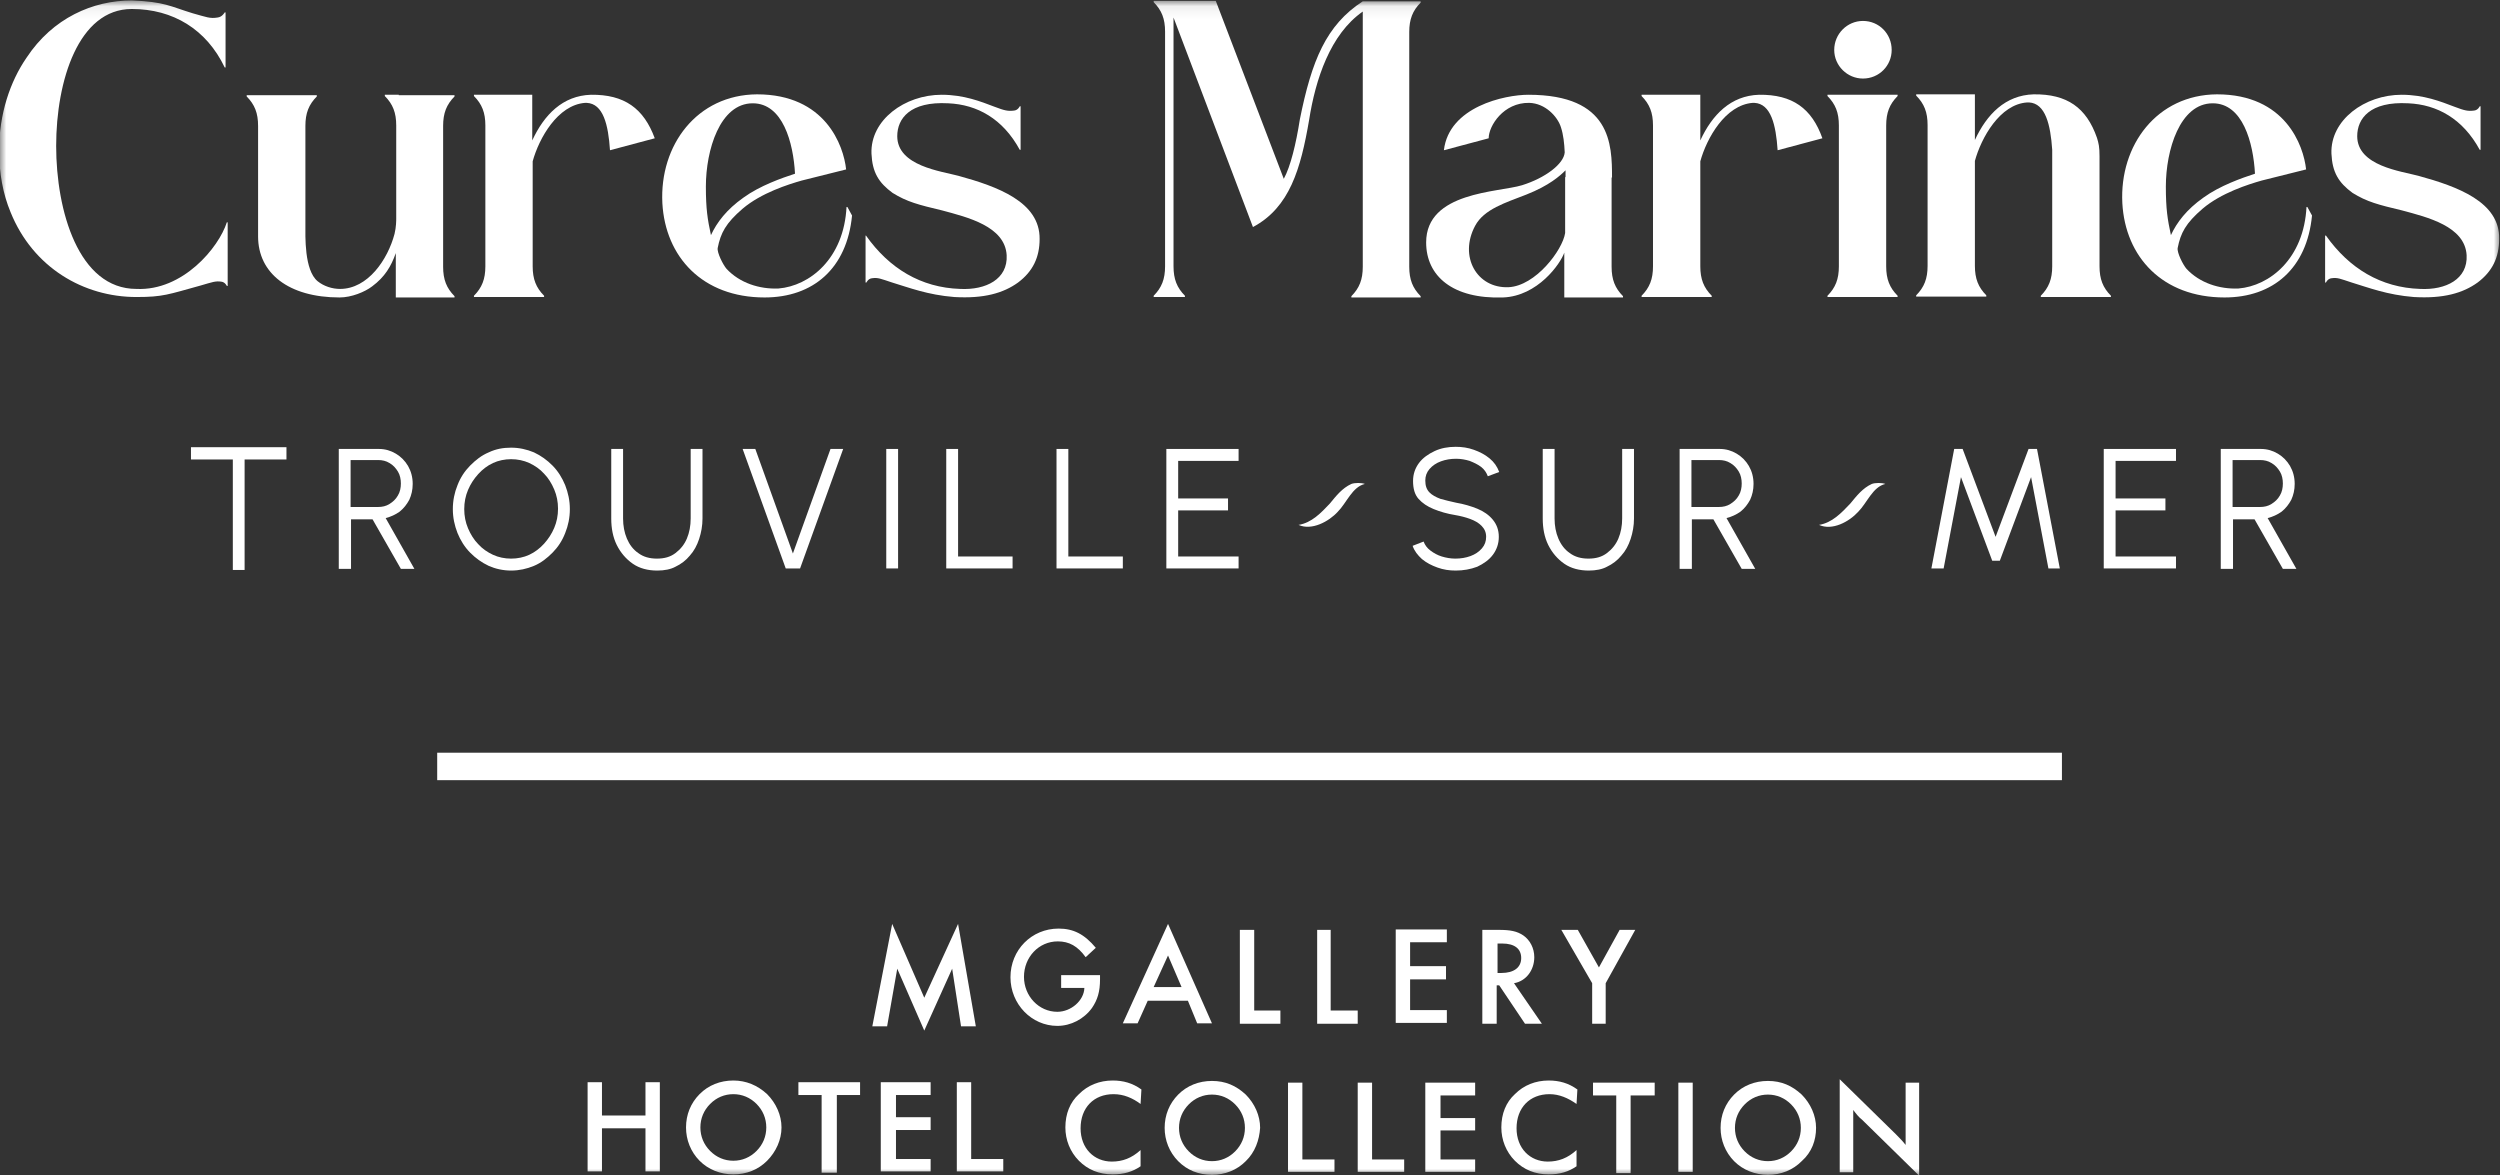 <svg width="200" height="94" viewBox="0 0 200 94" fill="none" xmlns="http://www.w3.org/2000/svg">
<rect x="0" y="0" width="200" height="94" fill="#333333" stroke="none"/>
<g clip-path="url(#clip0_3522_4572)">
<mask id="mask0_3522_4572" style="mask-type:luminance" maskUnits="userSpaceOnUse" x="-1" y="0" width="201" height="95">
<path d="M200 0.07H-0.07V94.054H200V0.07Z" fill="white"/>
</mask>
<g mask="url(#mask0_3522_4572)">
<path d="M27.102 45.475V35.916H30.313C30.82 35.916 31.259 36.052 31.664 36.291C32.07 36.53 32.408 36.872 32.645 37.281C32.881 37.691 33.016 38.169 33.016 38.715C33.016 39.193 32.915 39.603 32.746 39.978C32.543 40.354 32.307 40.661 31.969 40.934C31.631 41.173 31.259 41.344 30.853 41.446L33.151 45.509H32.07L29.806 41.549H28.082V45.509H27.102V45.475ZM28.048 40.559H30.245C30.583 40.559 30.887 40.49 31.157 40.32C31.428 40.149 31.664 39.944 31.833 39.637C32.002 39.364 32.07 39.022 32.07 38.681C32.07 38.34 32.002 37.998 31.833 37.725C31.664 37.452 31.462 37.213 31.157 37.042C30.887 36.872 30.583 36.803 30.245 36.803H28.048V40.559Z" fill="white"/>
<path d="M40.891 45.645C40.248 45.645 39.64 45.509 39.099 45.27C38.525 44.997 38.052 44.655 37.612 44.212C37.173 43.768 36.835 43.221 36.599 42.641C36.362 42.027 36.227 41.412 36.227 40.729C36.227 40.047 36.362 39.398 36.599 38.818C36.835 38.203 37.173 37.691 37.612 37.247C38.052 36.803 38.525 36.428 39.099 36.189C39.674 35.916 40.248 35.813 40.891 35.813C41.533 35.813 42.141 35.95 42.715 36.189C43.29 36.462 43.763 36.803 44.203 37.247C44.642 37.691 44.98 38.237 45.216 38.818C45.453 39.432 45.588 40.047 45.588 40.729C45.588 41.412 45.453 42.061 45.216 42.641C44.98 43.256 44.642 43.768 44.203 44.212C43.763 44.655 43.29 45.031 42.715 45.27C42.141 45.509 41.533 45.645 40.891 45.645ZM40.891 44.69C41.398 44.69 41.904 44.587 42.344 44.382C42.783 44.177 43.189 43.87 43.527 43.495C43.865 43.119 44.135 42.709 44.338 42.231C44.541 41.754 44.642 41.242 44.642 40.695C44.642 40.149 44.541 39.637 44.338 39.159C44.135 38.681 43.865 38.237 43.527 37.896C43.189 37.52 42.783 37.247 42.344 37.042C41.904 36.838 41.398 36.735 40.891 36.735C40.384 36.735 39.877 36.838 39.437 37.042C38.998 37.247 38.593 37.554 38.255 37.93C37.917 38.306 37.646 38.715 37.443 39.193C37.241 39.671 37.139 40.183 37.139 40.729C37.139 41.276 37.241 41.788 37.443 42.266C37.646 42.744 37.917 43.187 38.255 43.529C38.593 43.904 38.998 44.177 39.437 44.382C39.877 44.587 40.384 44.69 40.891 44.69Z" fill="white"/>
<path d="M52.584 45.645C51.84 45.645 51.164 45.475 50.624 45.099C50.083 44.724 49.644 44.211 49.34 43.597C49.035 42.982 48.9 42.266 48.9 41.48V35.916H49.846V41.48C49.846 42.061 49.948 42.607 50.151 43.085C50.353 43.563 50.657 43.972 51.063 44.246C51.469 44.553 51.975 44.689 52.55 44.689C53.158 44.689 53.632 44.553 54.037 44.246C54.443 43.938 54.747 43.563 54.95 43.085C55.152 42.607 55.254 42.061 55.254 41.48V35.916H56.2V41.48C56.2 42.061 56.099 42.607 55.93 43.119C55.761 43.631 55.524 44.075 55.186 44.45C54.882 44.826 54.476 45.133 54.037 45.338C53.665 45.543 53.158 45.645 52.584 45.645Z" fill="white"/>
<path d="M62.858 45.475L59.411 35.916H60.425L63.432 44.28L66.44 35.916H67.454L64.007 45.475H62.858Z" fill="white"/>
<path d="M70.901 45.475V35.916H71.847V45.475H70.901Z" fill="white"/>
<path d="M75.7 45.475V35.916H76.647V44.519H81.006V45.475H75.7Z" fill="white"/>
<path d="M84.521 45.475V35.916H85.467V44.519H89.827V45.475H84.521Z" fill="white"/>
<path d="M93.308 45.475V35.916H99.087V36.872H94.254V39.876H98.242V40.832H94.254V44.519H99.087V45.475H93.308Z" fill="white"/>
<path d="M116.457 45.645C115.95 45.645 115.477 45.577 115.004 45.406C114.531 45.236 114.126 45.031 113.754 44.724C113.416 44.416 113.145 44.075 113.01 43.665L113.889 43.324C113.99 43.597 114.159 43.836 114.43 44.041C114.7 44.246 115.004 44.416 115.342 44.519C115.68 44.621 116.052 44.689 116.424 44.689C116.863 44.689 117.268 44.621 117.64 44.485C118.012 44.348 118.316 44.143 118.553 43.87C118.789 43.597 118.891 43.29 118.891 42.948C118.891 42.573 118.755 42.3 118.519 42.061C118.282 41.822 117.978 41.651 117.606 41.514C117.235 41.378 116.829 41.276 116.424 41.207C115.781 41.105 115.207 40.934 114.7 40.729C114.193 40.525 113.788 40.251 113.483 39.91C113.179 39.569 113.044 39.091 113.044 38.476C113.044 37.93 113.213 37.452 113.517 37.042C113.821 36.633 114.261 36.325 114.768 36.087C115.275 35.847 115.849 35.745 116.457 35.745C116.964 35.745 117.437 35.813 117.911 35.984C118.384 36.155 118.789 36.36 119.161 36.667C119.533 36.974 119.769 37.316 119.938 37.759L119.026 38.101C118.924 37.828 118.755 37.554 118.485 37.35C118.215 37.145 117.911 37.008 117.573 36.872C117.235 36.769 116.863 36.701 116.491 36.701C116.052 36.701 115.646 36.769 115.275 36.906C114.903 37.042 114.599 37.247 114.362 37.52C114.126 37.793 114.024 38.101 114.024 38.442C114.024 38.852 114.126 39.159 114.362 39.398C114.565 39.603 114.869 39.773 115.241 39.91C115.612 40.012 116.018 40.115 116.491 40.217C117.1 40.32 117.674 40.49 118.181 40.695C118.688 40.9 119.127 41.207 119.431 41.583C119.736 41.958 119.905 42.402 119.905 42.948C119.905 43.495 119.736 43.972 119.431 44.382C119.127 44.792 118.688 45.099 118.181 45.338C117.64 45.543 117.066 45.645 116.457 45.645Z" fill="white"/>
<path d="M127.103 45.645C126.36 45.645 125.684 45.475 125.143 45.099C124.602 44.724 124.163 44.211 123.859 43.597C123.555 42.982 123.419 42.266 123.419 41.48V35.916H124.366V41.48C124.366 42.061 124.467 42.607 124.67 43.085C124.873 43.563 125.177 43.972 125.582 44.246C125.988 44.553 126.495 44.689 127.069 44.689C127.678 44.689 128.151 44.553 128.556 44.246C128.962 43.938 129.266 43.563 129.469 43.085C129.672 42.607 129.773 42.061 129.773 41.48V35.916H130.719V41.48C130.719 42.061 130.618 42.607 130.449 43.119C130.28 43.631 130.043 44.075 129.705 44.45C129.401 44.826 128.996 45.133 128.556 45.338C128.185 45.543 127.678 45.645 127.103 45.645Z" fill="white"/>
<path d="M134.369 45.475V35.916H137.58C138.087 35.916 138.526 36.052 138.932 36.291C139.337 36.53 139.675 36.872 139.912 37.281C140.148 37.691 140.283 38.169 140.283 38.715C140.283 39.193 140.182 39.603 140.013 39.978C139.81 40.354 139.574 40.661 139.236 40.934C138.898 41.173 138.526 41.344 138.12 41.446L140.419 45.509H139.337L137.073 41.549H135.349V45.509H134.369V45.475ZM135.315 40.559H137.512C137.85 40.559 138.154 40.49 138.425 40.32C138.695 40.149 138.932 39.944 139.101 39.637C139.269 39.364 139.337 39.022 139.337 38.681C139.337 38.34 139.269 37.998 139.101 37.725C138.932 37.452 138.729 37.213 138.425 37.042C138.154 36.872 137.85 36.803 137.512 36.803H135.315V40.559Z" fill="white"/>
<path d="M154.511 45.475L156.336 35.916H157.012L159.648 42.948L162.284 35.916H162.96L164.785 45.475H163.873L162.487 38.169L159.986 44.86H159.378L156.877 38.169L155.491 45.475H154.511Z" fill="white"/>
<path d="M168.3 45.475V35.916H174.079V36.872H169.246V39.876H173.234V40.832H169.246V44.519H174.079V45.475H168.3Z" fill="white"/>
<path d="M177.661 45.475V35.916H180.872C181.379 35.916 181.818 36.052 182.224 36.291C182.629 36.53 182.967 36.872 183.204 37.281C183.44 37.691 183.575 38.169 183.575 38.715C183.575 39.193 183.474 39.603 183.305 39.978C183.102 40.354 182.866 40.661 182.528 40.934C182.19 41.173 181.818 41.344 181.412 41.446L183.711 45.509H182.629L180.365 41.549H178.641V45.509H177.661V45.475ZM178.607 40.559H180.804C181.142 40.559 181.446 40.49 181.717 40.32C181.987 40.149 182.224 39.944 182.393 39.637C182.561 39.364 182.629 39.022 182.629 38.681C182.629 38.34 182.561 37.998 182.393 37.725C182.224 37.452 182.021 37.213 181.717 37.042C181.446 36.872 181.142 36.803 180.804 36.803H178.607V40.559Z" fill="white"/>
<path d="M103.885 41.992C104.933 41.822 105.677 41.037 106.386 40.286C106.893 39.671 107.366 39.057 108.11 38.715C108.38 38.613 108.921 38.613 109.191 38.715C108.178 38.954 107.738 40.217 107.028 40.934C106.319 41.719 104.933 42.471 103.885 41.992Z" fill="white"/>
<path d="M145.522 41.992C146.569 41.822 147.313 41.037 148.023 40.286C148.53 39.671 149.003 39.057 149.746 38.715C150.017 38.613 150.557 38.613 150.828 38.715C149.814 38.954 149.374 40.217 148.665 40.934C147.921 41.754 146.569 42.471 145.522 41.992Z" fill="white"/>
</g>
<mask id="mask1_3522_4572" style="mask-type:luminance" maskUnits="userSpaceOnUse" x="-1" y="0" width="201" height="95">
<path d="M200 0.07H-0.07V94.054H200V0.07Z" fill="white"/>
</mask>
<g mask="url(#mask1_3522_4572)">
<path d="M193.477 14.067C192.092 13.692 188.577 13.282 188.577 10.892C188.577 9.493 189.591 8.093 192.666 8.264C194.964 8.366 197.026 9.493 198.378 11.985H198.445V8.503H198.378C198.378 8.503 198.243 8.81 197.938 8.844C197.431 8.912 197.161 8.844 196.35 8.537C195.269 8.127 193.917 7.581 192.126 7.581C189.185 7.581 186.414 9.595 186.515 12.292C186.583 13.794 187.09 14.613 188.205 15.433C189.354 16.15 190.301 16.389 192.159 16.832C194.187 17.379 197.195 18.096 197.33 20.417C197.431 22.329 195.674 23.216 193.613 23.114C190.47 23.011 187.935 21.475 186.076 18.846H186.009V22.602H186.076C186.076 22.602 186.211 22.294 186.515 22.26C187.022 22.192 187.191 22.294 188.138 22.602C189.489 23.011 190.976 23.592 193.106 23.762C195.471 23.899 197.026 23.455 198.209 22.602C199.392 21.714 199.932 20.588 199.932 19.12C200 16.15 196.587 14.921 193.477 14.067Z" fill="white"/>
</g>
<mask id="mask2_3522_4572" style="mask-type:luminance" maskUnits="userSpaceOnUse" x="-1" y="0" width="201" height="95">
<path d="M200 0.07H-0.07V94.054H200V0.07Z" fill="white"/>
</mask>
<g mask="url(#mask2_3522_4572)">
<path d="M184.589 16.559H184.522V16.525C184.319 20.724 181.548 22.875 179.08 23.08C177.56 23.148 175.971 22.636 174.924 21.509C174.653 21.202 174.146 20.212 174.214 19.837C174.45 18.642 174.856 17.857 176.208 16.696C177.695 15.433 179.858 14.75 180.939 14.443L184.488 13.555C184.285 11.643 182.832 7.547 177.357 7.547C172.558 7.581 169.55 11.609 169.787 16.252C170.023 20.553 172.997 23.797 177.965 23.797C181.852 23.797 184.555 21.475 184.961 17.242L184.589 16.559ZM173.268 14.921C173.268 12.019 174.383 8.264 177.019 8.264C179.418 8.264 180.263 11.404 180.398 13.896C179.351 14.238 177.593 14.852 176.275 15.808C174.924 16.764 174.146 17.788 173.673 18.812C173.403 17.549 173.268 16.73 173.268 14.921Z" fill="white"/>
</g>
<mask id="mask3_3522_4572" style="mask-type:luminance" maskUnits="userSpaceOnUse" x="-1" y="0" width="201" height="95">
<path d="M200 0.07H-0.07V94.054H200V0.07Z" fill="white"/>
</mask>
<g mask="url(#mask3_3522_4572)">
<path d="M76.68 14.067C75.294 13.692 71.78 13.282 71.78 10.892C71.78 9.493 72.794 8.093 75.869 8.264C78.167 8.366 80.229 9.493 81.581 11.985H81.648V8.503H81.581C81.581 8.503 81.445 8.81 81.141 8.844C80.634 8.912 80.364 8.844 79.553 8.537C78.471 8.127 77.12 7.581 75.328 7.581C72.388 7.581 69.617 9.595 69.718 12.292C69.786 13.794 70.293 14.613 71.408 15.433C72.557 16.15 73.503 16.389 75.362 16.832C77.39 17.379 80.398 18.096 80.533 20.417C80.634 22.329 78.877 23.216 76.815 23.114C73.672 23.011 71.138 21.475 69.279 18.846H69.245V22.602H69.313C69.313 22.602 69.448 22.294 69.752 22.26C70.259 22.192 70.428 22.294 71.374 22.602C72.726 23.011 74.213 23.592 76.342 23.762C78.708 23.899 80.263 23.455 81.445 22.602C82.628 21.714 83.169 20.588 83.169 19.12C83.203 16.15 79.789 14.921 76.68 14.067Z" fill="white"/>
</g>
<mask id="mask4_3522_4572" style="mask-type:luminance" maskUnits="userSpaceOnUse" x="-1" y="0" width="201" height="95">
<path d="M200 0.07H-0.07V94.054H200V0.07Z" fill="white"/>
</mask>
<g mask="url(#mask4_3522_4572)">
<path d="M10.914 23.114C6.284 23.114 4.493 16.866 4.493 11.677C4.493 6.454 6.284 0.719 10.542 0.719C13.854 0.719 16.524 2.358 17.977 5.396H18.045V0.992H17.977C17.977 0.992 17.774 1.368 17.403 1.402C16.794 1.504 16.524 1.368 15.409 1.06C13.618 0.514 13.178 0.139 10.542 0.036C7.433 0.036 4.222 1.436 2.127 4.611C0.809 6.522 -0.07 9.117 -0.07 12.019C-0.07 13.862 0.235 15.501 0.843 16.969C2.634 21.407 6.69 23.762 10.914 23.762C13.043 23.762 13.449 23.558 16.051 22.841C16.997 22.568 17.234 22.465 17.707 22.533C18.011 22.568 18.146 22.875 18.146 22.875H18.214V17.788H18.146C17.504 19.802 14.632 23.285 10.914 23.114Z" fill="white"/>
</g>
<mask id="mask5_3522_4572" style="mask-type:luminance" maskUnits="userSpaceOnUse" x="-1" y="0" width="201" height="95">
<path d="M200 0.07H-0.07V94.054H200V0.07Z" fill="white"/>
</mask>
<g mask="url(#mask5_3522_4572)">
<path d="M31.901 7.581H31.698H30.786V7.683C31.428 8.332 31.698 9.015 31.698 10.039V17.481C31.698 17.617 31.698 18.164 31.563 18.71C31.022 20.758 29.434 23.114 27.203 23.114C26.595 23.114 25.919 22.909 25.412 22.499C24.331 21.612 24.432 18.881 24.432 17.959V10.073C24.432 9.049 24.703 8.366 25.345 7.717V7.615H24.432H20.85H20.647H19.735V7.717C20.377 8.366 20.647 9.049 20.647 10.073V18.915C20.647 21.851 23.08 23.797 27.17 23.797C28.116 23.797 29.197 23.353 29.772 22.909C30.786 22.158 31.293 21.305 31.664 20.246V23.797H35.45H36.362V23.694C35.72 23.046 35.45 22.363 35.45 21.339V10.073C35.45 9.049 35.72 8.366 36.362 7.717V7.615H35.45H31.901V7.581Z" fill="white"/>
</g>
<mask id="mask6_3522_4572" style="mask-type:luminance" maskUnits="userSpaceOnUse" x="-1" y="0" width="201" height="95">
<path d="M200 0.07H-0.07V94.054H200V0.07Z" fill="white"/>
</mask>
<g mask="url(#mask6_3522_4572)">
<path d="M128.962 14.204C128.962 11.541 128.894 7.581 122.27 7.581C120.378 7.581 115.917 8.537 115.511 12.019L119.094 11.063C119.094 10.073 120.276 8.195 122.338 8.229C123.622 8.264 124.602 9.322 124.873 10.175C125.075 10.79 125.143 11.473 125.177 12.19C125.109 13.111 123.622 14.238 121.763 14.818C119.871 15.399 114.092 15.33 114.092 19.393C114.092 22.09 116.221 23.933 120.243 23.797C123.014 23.694 124.839 21.1 125.143 20.212V23.797H128.928H129.841V23.694C129.198 23.046 128.928 22.363 128.928 21.339V14.204H128.962ZM125.211 14.169V18.642C125.008 20.007 122.845 22.875 120.682 22.977C118.147 23.08 116.694 20.519 118.012 18.061C118.722 16.73 120.445 16.218 122.101 15.569C123.926 14.852 124.805 14.067 125.244 13.623V14.169H125.211Z" fill="white"/>
</g>
<mask id="mask7_3522_4572" style="mask-type:luminance" maskUnits="userSpaceOnUse" x="-1" y="0" width="201" height="95">
<path d="M200 0.07H-0.07V94.054H200V0.07Z" fill="white"/>
</mask>
<g mask="url(#mask7_3522_4572)">
<path d="M103.987 9.561C103.683 11.507 103.243 13.316 102.703 14.306L97.262 0.07H92.294V0.173C92.936 0.821 93.206 1.504 93.206 2.528V21.305C93.206 22.329 92.936 23.011 92.294 23.66V23.762H94.795V23.66C94.152 23.011 93.882 22.329 93.882 21.305V1.402L100.236 18.164C103.176 16.593 104.055 13.521 104.73 9.595C105.237 6.352 106.42 2.733 109.022 0.924V21.339C109.022 22.363 108.752 23.046 108.11 23.694V23.797H113.652V23.694C113.01 23.046 112.74 22.363 112.74 21.339V2.562C112.74 1.538 113.01 0.855 113.652 0.207V0.104H109.022C106.082 2.016 104.933 4.85 103.987 9.561Z" fill="white"/>
</g>
<mask id="mask8_3522_4572" style="mask-type:luminance" maskUnits="userSpaceOnUse" x="-1" y="0" width="201" height="95">
<path d="M200 0.07H-0.07V94.054H200V0.07Z" fill="white"/>
</mask>
<g mask="url(#mask8_3522_4572)">
<path d="M150.726 7.581H147.313H147.11H146.198V7.683C146.84 8.332 147.11 9.015 147.11 10.039V21.305C147.11 22.329 146.84 23.011 146.198 23.66V23.762H147.11H147.313H150.895H151.808V23.66C151.165 23.011 150.895 22.329 150.895 21.305V10.039C150.895 9.015 151.165 8.332 151.808 7.683V7.581H150.895H150.726Z" fill="white"/>
</g>
<mask id="mask9_3522_4572" style="mask-type:luminance" maskUnits="userSpaceOnUse" x="-1" y="0" width="201" height="95">
<path d="M200 0.07H-0.07V94.054H200V0.07Z" fill="white"/>
</mask>
<g mask="url(#mask9_3522_4572)">
<path d="M149.036 6.284C150.321 6.284 151.334 5.259 151.334 3.996C151.334 2.699 150.321 1.675 149.036 1.675C147.786 1.675 146.738 2.699 146.738 3.996C146.738 5.259 147.786 6.284 149.036 6.284Z" fill="white"/>
</g>
<mask id="mask10_3522_4572" style="mask-type:luminance" maskUnits="userSpaceOnUse" x="-1" y="0" width="201" height="95">
<path d="M200 0.07H-0.07V94.054H200V0.07Z" fill="white"/>
</mask>
<g mask="url(#mask10_3522_4572)">
<path d="M47.278 7.581C45.014 7.649 43.527 9.185 42.58 11.234V7.581H38.998H38.829H37.916V7.683C38.559 8.332 38.829 9.015 38.829 10.039V21.305C38.829 22.329 38.559 23.011 37.916 23.66V23.762H38.829H39.032H42.614H43.527V23.66C42.884 23.011 42.614 22.329 42.614 21.305V12.906C43.121 11.063 44.608 8.4 46.805 8.229C46.839 8.229 46.872 8.229 46.94 8.229C48.258 8.298 48.663 9.971 48.799 12.019L52.381 11.063C51.502 8.673 49.948 7.547 47.278 7.581Z" fill="white"/>
</g>
<mask id="mask11_3522_4572" style="mask-type:luminance" maskUnits="userSpaceOnUse" x="-1" y="0" width="201" height="95">
<path d="M200 0.07H-0.07V94.054H200V0.07Z" fill="white"/>
</mask>
<g mask="url(#mask11_3522_4572)">
<path d="M140.723 7.581C138.458 7.649 136.971 9.185 136.025 11.234V7.581H132.443H132.24H131.327V7.683C131.97 8.332 132.24 9.015 132.24 10.039V21.305C132.24 22.329 131.97 23.011 131.327 23.66V23.762H132.24H132.443H136.025H136.937V23.66C136.295 23.011 136.025 22.329 136.025 21.305V12.906C136.532 11.063 138.019 8.4 140.216 8.229C140.249 8.229 140.283 8.229 140.351 8.229C141.669 8.298 142.074 9.971 142.21 12.019L145.792 11.063C144.947 8.673 143.392 7.547 140.723 7.581Z" fill="white"/>
</g>
<mask id="mask12_3522_4572" style="mask-type:luminance" maskUnits="userSpaceOnUse" x="-1" y="0" width="201" height="95">
<path d="M200 0.07H-0.07V94.054H200V0.07Z" fill="white"/>
</mask>
<g mask="url(#mask12_3522_4572)">
<path d="M167.962 12.497C167.962 11.746 167.894 11.473 167.759 11.029C166.914 8.605 165.359 7.513 162.69 7.547C160.425 7.615 158.938 9.151 157.992 11.2V7.547H154.41H154.207H153.294V7.649C153.937 8.298 154.207 8.98 154.207 10.005V21.27C154.207 22.294 153.937 22.977 153.294 23.626V23.728H154.207H154.41H157.992H158.904V23.626C158.262 22.977 157.992 22.294 157.992 21.27V12.872C158.499 11.029 159.986 8.332 162.183 8.195C162.216 8.195 162.284 8.195 162.318 8.195C163.636 8.264 164.041 9.971 164.177 11.985V21.305C164.177 22.329 163.906 23.011 163.264 23.66V23.762H164.177H167.962H168.874V23.66C168.232 23.011 167.962 22.329 167.962 21.305V12.497Z" fill="white"/>
</g>
<mask id="mask13_3522_4572" style="mask-type:luminance" maskUnits="userSpaceOnUse" x="-1" y="0" width="201" height="95">
<path d="M200 0.07H-0.07V94.054H200V0.07Z" fill="white"/>
</mask>
<g mask="url(#mask13_3522_4572)">
<path d="M67.792 16.559H67.724V16.525C67.521 20.724 64.75 22.875 62.283 23.08C60.762 23.148 59.174 22.636 58.126 21.509C57.856 21.202 57.349 20.212 57.416 19.837C57.653 18.642 58.059 17.857 59.41 16.696C60.898 15.433 63.06 14.75 64.142 14.443L67.69 13.555C67.488 11.643 66.034 7.547 60.559 7.547C55.761 7.581 52.753 11.609 52.989 16.252C53.226 20.553 56.2 23.797 61.168 23.797C65.054 23.797 67.758 21.475 68.163 17.242L67.792 16.559ZM56.47 14.921C56.47 12.019 57.586 8.264 60.222 8.264C62.621 8.264 63.466 11.404 63.601 13.896C62.553 14.238 60.796 14.852 59.478 15.808C58.126 16.764 57.349 17.788 56.876 18.812C56.605 17.549 56.47 16.73 56.47 14.921Z" fill="white"/>
</g>
<mask id="mask14_3522_4572" style="mask-type:luminance" maskUnits="userSpaceOnUse" x="-1" y="0" width="201" height="95">
<path d="M200 0.07H-0.07V94.054H200V0.07Z" fill="white"/>
</mask>
<g mask="url(#mask14_3522_4572)">
<path d="M34.976 61.315H164.954" stroke="white" stroke-width="2.197" stroke-miterlimit="10"/>
</g>
<mask id="mask15_3522_4572" style="mask-type:luminance" maskUnits="userSpaceOnUse" x="-1" y="0" width="201" height="95">
<path d="M200 0.07H-0.07V94.054H200V0.07Z" fill="white"/>
</mask>
<g mask="url(#mask15_3522_4572)">
<path d="M88.002 78.008V78.35C88.002 79.34 87.799 79.989 87.359 80.637C86.717 81.525 85.67 82.071 84.588 82.071C82.527 82.071 80.837 80.33 80.837 78.179C80.837 75.994 82.527 74.287 84.69 74.287C85.873 74.287 86.751 74.731 87.664 75.824L86.853 76.575C86.21 75.687 85.534 75.311 84.622 75.311C83.101 75.311 81.918 76.575 81.918 78.145C81.918 79.681 83.101 80.944 84.588 80.944C85.67 80.944 86.717 80.057 86.751 79.033H84.892V78.008H88.002Z" fill="white"/>
</g>
<mask id="mask16_3522_4572" style="mask-type:luminance" maskUnits="userSpaceOnUse" x="-1" y="0" width="201" height="95">
<path d="M200 0.07H-0.07V94.054H200V0.07Z" fill="white"/>
</mask>
<g mask="url(#mask16_3522_4572)">
<path d="M91.82 80.057L91.009 81.866H89.826L93.442 73.912L96.957 81.866H95.774L95.031 80.057H91.82ZM93.442 76.438L92.293 78.964H94.524L93.442 76.438Z" fill="white"/>
</g>
<mask id="mask17_3522_4572" style="mask-type:luminance" maskUnits="userSpaceOnUse" x="-1" y="0" width="201" height="95">
<path d="M200 0.07H-0.07V94.054H200V0.07Z" fill="white"/>
</mask>
<g mask="url(#mask17_3522_4572)">
<path d="M100.269 80.842H102.432V81.9H99.188V74.39H100.337V80.842H100.269Z" fill="white"/>
</g>
<mask id="mask18_3522_4572" style="mask-type:luminance" maskUnits="userSpaceOnUse" x="-1" y="0" width="201" height="95">
<path d="M200 0.07H-0.07V94.054H200V0.07Z" fill="white"/>
</mask>
<g mask="url(#mask18_3522_4572)">
<path d="M106.454 80.842H108.617V81.9H105.373V74.39H106.454V80.842Z" fill="white"/>
</g>
<mask id="mask19_3522_4572" style="mask-type:luminance" maskUnits="userSpaceOnUse" x="-1" y="0" width="201" height="95">
<path d="M200 0.07H-0.07V94.054H200V0.07Z" fill="white"/>
</mask>
<g mask="url(#mask19_3522_4572)">
<path d="M112.808 75.482V77.292H115.68V78.35H112.808V80.808H115.748V81.832H111.658V74.356H115.748V75.38H112.808V75.482Z" fill="white"/>
</g>
<mask id="mask20_3522_4572" style="mask-type:luminance" maskUnits="userSpaceOnUse" x="-1" y="0" width="201" height="95">
<path d="M200 0.07H-0.07V94.054H200V0.07Z" fill="white"/>
</mask>
<g mask="url(#mask20_3522_4572)">
<path d="M123.352 81.9H122L119.938 78.828H119.735V81.9H118.586V74.39H119.904C120.817 74.39 121.358 74.492 121.865 74.834C122.405 75.209 122.743 75.858 122.743 76.575C122.743 77.599 122.101 78.487 121.121 78.657L123.352 81.9ZM120.107 77.838C121.121 77.838 121.696 77.394 121.696 76.643C121.696 75.892 121.155 75.482 120.175 75.482H119.803V77.838H120.107Z" fill="white"/>
</g>
<mask id="mask21_3522_4572" style="mask-type:luminance" maskUnits="userSpaceOnUse" x="-1" y="0" width="201" height="95">
<path d="M200 0.07H-0.07V94.054H200V0.07Z" fill="white"/>
</mask>
<g mask="url(#mask21_3522_4572)">
<path d="M124.906 74.39H126.224L127.914 77.394L129.57 74.39H130.82L128.455 78.657V81.9H127.373V78.657L124.906 74.39Z" fill="white"/>
</g>
<mask id="mask22_3522_4572" style="mask-type:luminance" maskUnits="userSpaceOnUse" x="-1" y="0" width="201" height="95">
<path d="M200 0.07H-0.07V94.054H200V0.07Z" fill="white"/>
</mask>
<g mask="url(#mask22_3522_4572)">
<path d="M47.008 86.577H48.157V89.24H51.638V86.577H52.787V93.712H51.638V90.264H48.157V93.712H47.008V86.577Z" fill="white"/>
</g>
<mask id="mask23_3522_4572" style="mask-type:luminance" maskUnits="userSpaceOnUse" x="-1" y="0" width="201" height="95">
<path d="M200 0.07H-0.07V94.054H200V0.07Z" fill="white"/>
</mask>
<g mask="url(#mask23_3522_4572)">
<path d="M61.371 92.859C60.661 93.576 59.715 93.951 58.667 93.951C57.653 93.951 56.673 93.576 55.964 92.859C55.254 92.142 54.882 91.186 54.882 90.196C54.882 89.172 55.254 88.25 55.964 87.533C56.673 86.816 57.62 86.441 58.667 86.441C59.681 86.441 60.593 86.816 61.371 87.533C62.081 88.25 62.52 89.206 62.52 90.196C62.52 91.186 62.081 92.142 61.371 92.859ZM60.526 88.318C60.019 87.806 59.377 87.533 58.667 87.533C57.958 87.533 57.315 87.806 56.808 88.318C56.301 88.83 56.031 89.479 56.031 90.196C56.031 90.913 56.301 91.561 56.808 92.073C57.315 92.586 57.958 92.859 58.667 92.859C59.377 92.859 60.019 92.586 60.526 92.073C61.033 91.561 61.303 90.913 61.303 90.196C61.303 89.479 61.033 88.83 60.526 88.318Z" fill="white"/>
</g>
<mask id="mask24_3522_4572" style="mask-type:luminance" maskUnits="userSpaceOnUse" x="-1" y="0" width="201" height="95">
<path d="M200 0.07H-0.07V94.054H200V0.07Z" fill="white"/>
</mask>
<g mask="url(#mask24_3522_4572)">
<path d="M66.879 93.815H65.73V87.602H63.872V86.577H68.806V87.602H66.947V93.815H66.879Z" fill="white"/>
</g>
<mask id="mask25_3522_4572" style="mask-type:luminance" maskUnits="userSpaceOnUse" x="-1" y="0" width="201" height="95">
<path d="M200 0.07H-0.07V94.054H200V0.07Z" fill="white"/>
</mask>
<g mask="url(#mask25_3522_4572)">
<path d="M70.462 86.577H74.45V87.602H71.678V89.377H74.45V90.401H71.678V92.722H74.45V93.712H70.462V86.577Z" fill="white"/>
</g>
<mask id="mask26_3522_4572" style="mask-type:luminance" maskUnits="userSpaceOnUse" x="-1" y="0" width="201" height="95">
<path d="M200 0.07H-0.07V94.054H200V0.07Z" fill="white"/>
</mask>
<g mask="url(#mask26_3522_4572)">
<path d="M76.545 86.577H77.694V92.722H80.262V93.712H76.545V86.577Z" fill="white"/>
</g>
<mask id="mask27_3522_4572" style="mask-type:luminance" maskUnits="userSpaceOnUse" x="-1" y="0" width="201" height="95">
<path d="M200 0.07H-0.07V94.054H200V0.07Z" fill="white"/>
</mask>
<g mask="url(#mask27_3522_4572)">
<path d="M89.083 87.533C87.495 87.533 86.447 88.626 86.447 90.264C86.447 91.869 87.528 92.927 88.948 92.927C89.793 92.927 90.536 92.654 91.246 92.005V93.302C90.604 93.746 89.894 93.951 89.015 93.951C87.934 93.951 87.021 93.576 86.312 92.859C85.602 92.142 85.23 91.186 85.23 90.196C85.23 89.103 85.602 88.182 86.312 87.533C87.021 86.816 87.968 86.441 89.015 86.441C89.86 86.441 90.604 86.645 91.313 87.158L91.246 88.318C90.604 87.84 89.894 87.533 89.083 87.533Z" fill="white"/>
</g>
<mask id="mask28_3522_4572" style="mask-type:luminance" maskUnits="userSpaceOnUse" x="-1" y="0" width="201" height="95">
<path d="M200 0.07H-0.07V94.054H200V0.07Z" fill="white"/>
</mask>
<g mask="url(#mask28_3522_4572)">
<path d="M99.661 92.893C98.951 93.61 98.005 93.985 96.957 93.985C95.876 93.985 94.963 93.61 94.254 92.893C93.544 92.176 93.172 91.22 93.172 90.23C93.172 89.206 93.544 88.284 94.254 87.567C94.963 86.85 95.91 86.475 96.957 86.475C98.039 86.475 98.884 86.85 99.661 87.567C100.371 88.284 100.81 89.24 100.81 90.23C100.743 91.22 100.405 92.176 99.661 92.893ZM98.816 88.353C98.309 87.84 97.667 87.567 96.957 87.567C96.248 87.567 95.606 87.84 95.099 88.353C94.592 88.865 94.321 89.513 94.321 90.23C94.321 90.947 94.592 91.596 95.099 92.108C95.606 92.62 96.248 92.893 96.957 92.893C97.667 92.893 98.309 92.62 98.816 92.108C99.323 91.596 99.594 90.947 99.594 90.23C99.594 89.513 99.323 88.865 98.816 88.353Z" fill="white"/>
</g>
<mask id="mask29_3522_4572" style="mask-type:luminance" maskUnits="userSpaceOnUse" x="-1" y="0" width="201" height="95">
<path d="M200 0.07H-0.07V94.054H200V0.07Z" fill="white"/>
</mask>
<g mask="url(#mask29_3522_4572)">
<path d="M103.041 86.612H104.19V92.757H106.758V93.746H103.041V86.612Z" fill="white"/>
</g>
<mask id="mask30_3522_4572" style="mask-type:luminance" maskUnits="userSpaceOnUse" x="-1" y="0" width="201" height="95">
<path d="M200 0.07H-0.07V94.054H200V0.07Z" fill="white"/>
</mask>
<g mask="url(#mask30_3522_4572)">
<path d="M108.617 86.612H109.766V92.757H112.334V93.746H108.617V86.612Z" fill="white"/>
</g>
<mask id="mask31_3522_4572" style="mask-type:luminance" maskUnits="userSpaceOnUse" x="-1" y="0" width="201" height="95">
<path d="M200 0.07H-0.07V94.054H200V0.07Z" fill="white"/>
</mask>
<g mask="url(#mask31_3522_4572)">
<path d="M114.024 86.612H118.012V87.636H115.241V89.445H118.012V90.435H115.241V92.757H118.012V93.746H114.024V86.612Z" fill="white"/>
</g>
<mask id="mask32_3522_4572" style="mask-type:luminance" maskUnits="userSpaceOnUse" x="-1" y="0" width="201" height="95">
<path d="M200 0.07H-0.07V94.054H200V0.07Z" fill="white"/>
</mask>
<g mask="url(#mask32_3522_4572)">
<path d="M123.96 87.533C122.372 87.533 121.324 88.626 121.324 90.264C121.324 91.869 122.406 92.927 123.825 92.927C124.67 92.927 125.413 92.654 126.123 92.005V93.302C125.481 93.746 124.771 93.951 123.893 93.951C122.811 93.951 121.899 93.576 121.189 92.859C120.479 92.142 120.107 91.186 120.107 90.196C120.107 89.103 120.479 88.182 121.189 87.533C121.899 86.816 122.845 86.441 123.893 86.441C124.737 86.441 125.481 86.645 126.191 87.158L126.123 88.318C125.447 87.84 124.737 87.533 123.96 87.533Z" fill="white"/>
</g>
<mask id="mask33_3522_4572" style="mask-type:luminance" maskUnits="userSpaceOnUse" x="-1" y="0" width="201" height="95">
<path d="M200 0.07H-0.07V94.054H200V0.07Z" fill="white"/>
</mask>
<g mask="url(#mask33_3522_4572)">
<path d="M130.449 93.849H129.3V87.636H127.441V86.612H132.375V87.636H130.449V93.849Z" fill="white"/>
</g>
<mask id="mask34_3522_4572" style="mask-type:luminance" maskUnits="userSpaceOnUse" x="-1" y="0" width="201" height="95">
<path d="M200 0.07H-0.07V94.054H200V0.07Z" fill="white"/>
</mask>
<g mask="url(#mask34_3522_4572)">
<path d="M135.417 86.612H134.268V93.746H135.417V86.612Z" fill="white"/>
</g>
<mask id="mask35_3522_4572" style="mask-type:luminance" maskUnits="userSpaceOnUse" x="-1" y="0" width="201" height="95">
<path d="M200 0.07H-0.07V94.054H200V0.07Z" fill="white"/>
</mask>
<g mask="url(#mask35_3522_4572)">
<path d="M144.136 92.893C143.426 93.61 142.48 93.985 141.432 93.985C140.418 93.985 139.438 93.61 138.729 92.893C138.019 92.176 137.647 91.22 137.647 90.23C137.647 89.206 138.019 88.284 138.729 87.567C139.438 86.85 140.385 86.475 141.432 86.475C142.514 86.475 143.359 86.85 144.136 87.567C144.846 88.284 145.285 89.24 145.285 90.23C145.285 91.22 144.947 92.176 144.136 92.893ZM143.291 88.353C142.784 87.84 142.142 87.567 141.432 87.567C140.723 87.567 140.08 87.84 139.574 88.353C139.067 88.865 138.796 89.513 138.796 90.23C138.796 90.947 139.067 91.596 139.574 92.108C140.08 92.62 140.723 92.893 141.432 92.893C142.142 92.893 142.784 92.62 143.291 92.108C143.798 91.596 144.068 90.947 144.068 90.23C144.068 89.513 143.798 88.865 143.291 88.353Z" fill="white"/>
</g>
<mask id="mask36_3522_4572" style="mask-type:luminance" maskUnits="userSpaceOnUse" x="-1" y="0" width="201" height="95">
<path d="M200 0.07H-0.07V94.054H200V0.07Z" fill="white"/>
</mask>
<g mask="url(#mask36_3522_4572)">
<path d="M147.177 86.338L151.672 90.742C151.943 91.015 152.247 91.323 152.45 91.596V86.612H153.531V94.054L148.969 89.582C148.698 89.377 148.462 89.07 148.259 88.796V93.781H147.177V86.338Z" fill="white"/>
</g>
<mask id="mask37_3522_4572" style="mask-type:luminance" maskUnits="userSpaceOnUse" x="-1" y="0" width="201" height="95">
<path d="M200 0.07H-0.07V94.054H200V0.07Z" fill="white"/>
</mask>
<g mask="url(#mask37_3522_4572)">
<path d="M69.786 82.105L71.374 73.912L73.942 79.818L76.646 73.912L78.066 82.105H76.883L76.173 77.496L73.942 82.447L71.78 77.496L70.969 82.105H69.786Z" fill="white"/>
</g>
<path d="M22.917 35.776V36.758H19.568V45.597H18.626V36.758H15.278V35.776H22.917Z" fill="white"/>
</g>
<defs>
<clipPath id="clip0_3522_4572">
<rect width="200" height="94" fill="white"/>
</clipPath>
</defs>
</svg>
